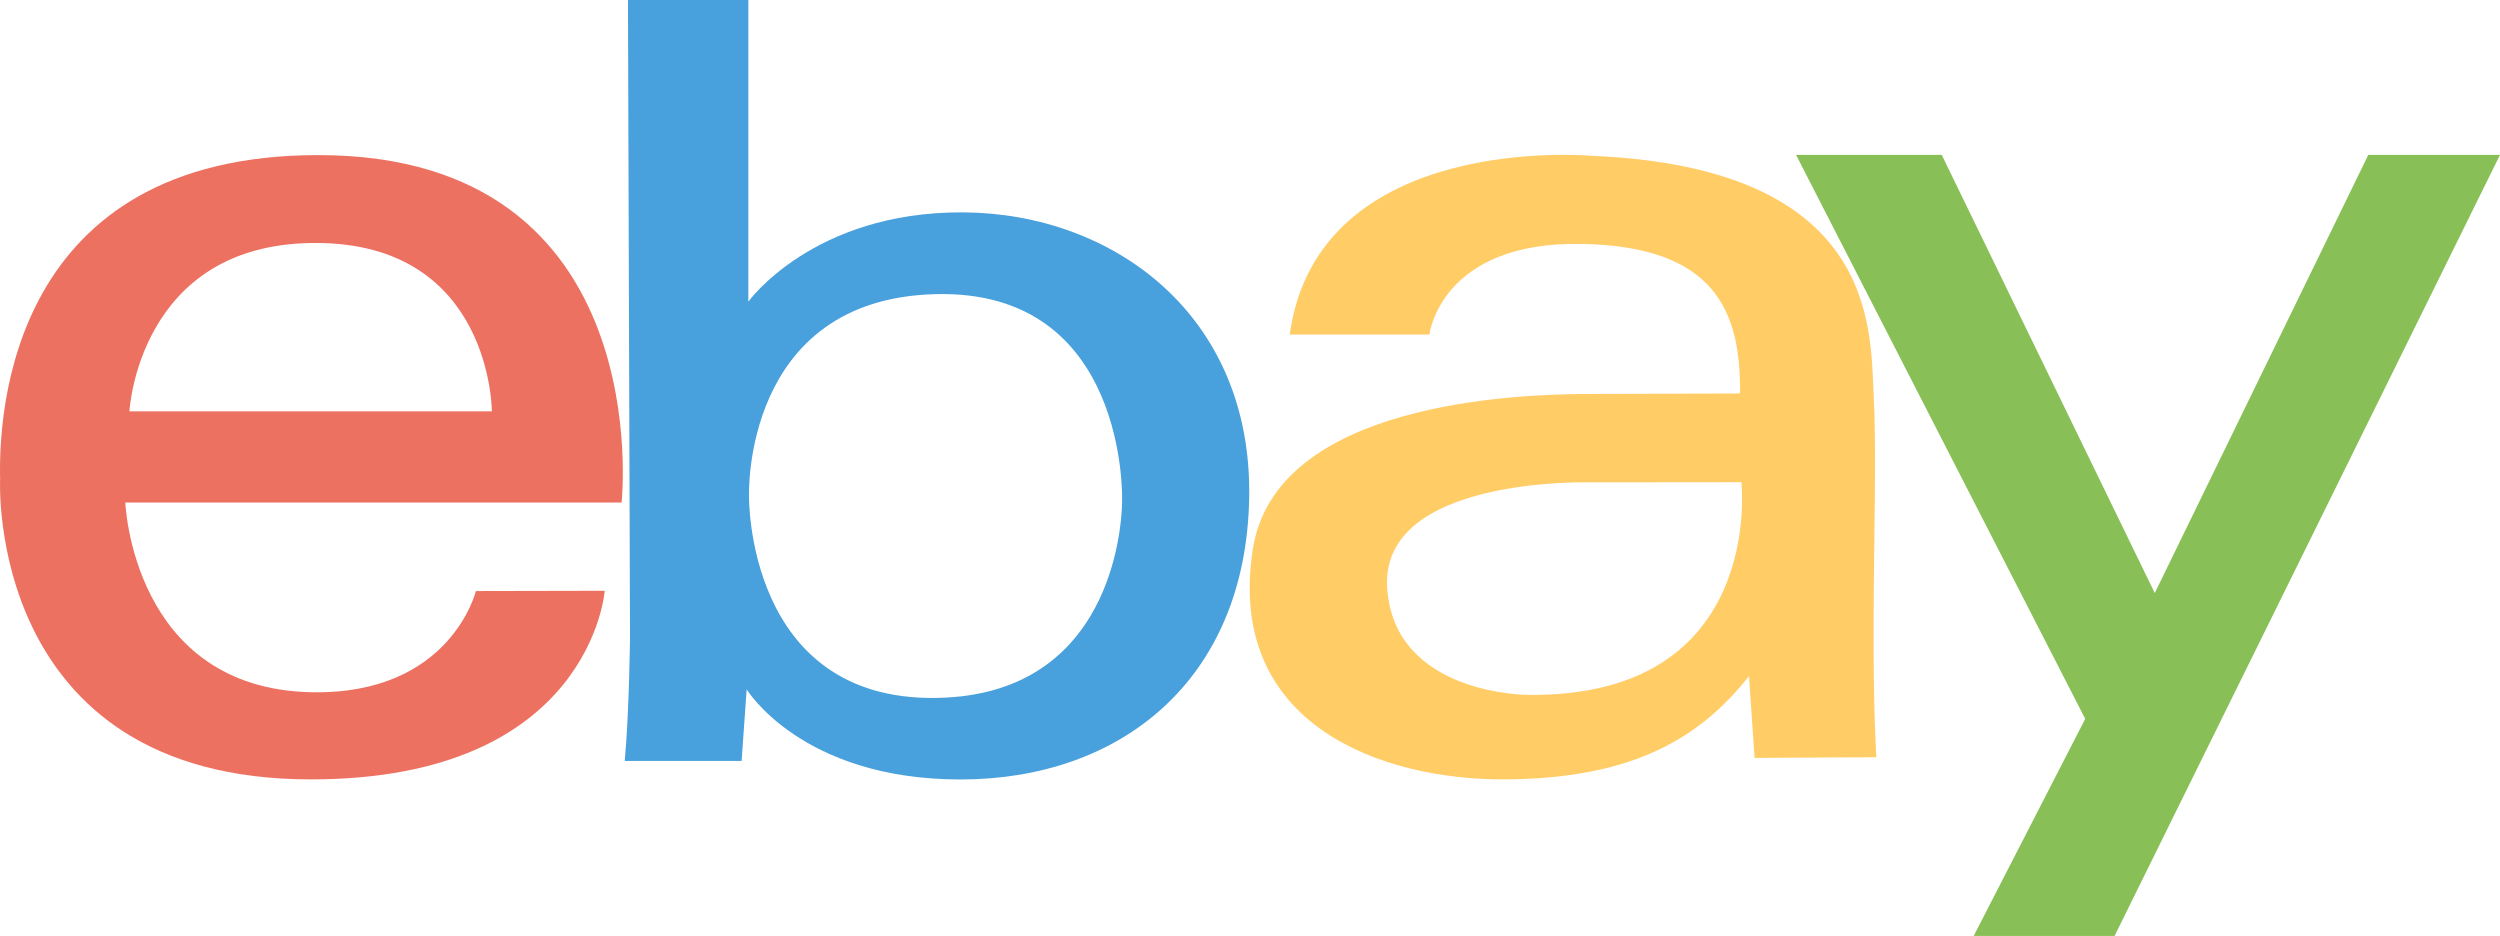 <?xml version="1.0" ?><!DOCTYPE svg  PUBLIC '-//W3C//DTD SVG 1.1//EN'  'http://www.w3.org/Graphics/SVG/1.1/DTD/svg11.dtd'><svg height="23.957px" id="Layer_1" style="enable-background:new 0 0 63.992 23.957;" version="1.1" viewBox="0 0 63.992 23.957" width="63.992px" xml:space="preserve" xmlns="http://www.w3.org/2000/svg" xmlns:xlink="http://www.w3.org/1999/xlink"><g id="Ebay_Logo"><g><path d="M8.151,3.97c-7.883-0.002-8.189,6.579-8.148,8.286c0,0-0.387,7.694,7.955,7.694    c7.168,0,7.521-4.828,7.521-4.828l-3.298,0.007c0,0-0.643,2.66-4.209,2.59c-4.586-0.093-4.764-4.856-4.764-4.856h12.703    C15.911,12.862,16.876,3.972,8.151,3.97z M3.313,10.529c0,0,0.226-4.309,4.76-4.31c4.517-0.001,4.517,4.31,4.517,4.31H3.313z" style="fill:#ED7161;"/></g></g><g id="Ebay_Logo_6_"><g><path d="M24.652,5.436c-3.844-0.021-5.497,2.286-5.497,2.286V0h-3.081l0.052,16.32    c0,0-0.019,1.901-0.135,3.157h2.992l0.129-1.833c0,0,1.396,2.308,5.475,2.308c4.08,0,7.302-2.524,7.388-7.204    C32.061,8.067,28.496,5.457,24.652,5.436z M28.722,12.802c0,0,0.078,5.003-4.775,5.063c-4.854,0.062-4.775-5.17-4.775-5.17    s-0.177-5.037,4.768-5.166C28.882,7.399,28.722,12.802,28.722,12.802z" style="fill:#48A0DC;"/></g></g><g id="Ebay_Logo_2_"><g><path d="M47.958,15.897c0.009-2.314,0.077-4.381,0-5.839c-0.088-1.689,0.071-5.77-7.225-6.07    c0,0-6.995-0.638-7.721,4.575h3.577c0,0,0.277-2.389,3.907-2.32c3.436,0.066,4.062,1.753,4.044,3.829c0,0-2.944,0.008-3.927,0.012    c-1.771,0.01-7.968,0.205-8.547,3.986c-0.688,4.495,3.318,5.897,6.452,5.88c3.135-0.018,4.923-0.958,6.251-2.644l0.143,2.094    l3.116-0.018C48.029,19.383,47.949,18.212,47.958,15.897z M39.104,17.786c0,0-3.396,0.004-3.596-2.714    c-0.212-2.899,5.225-2.725,5.225-2.725l3.841-0.004C44.574,12.344,45.196,17.865,39.104,17.786z" style="fill:#FFCC66;"/></g></g><g id="Ebay_Logo_3_"><g><polygon points="60.621,3.964 55.155,15.18 49.702,3.964 45.973,3.964 53.375,18.401 50.52,23.957     54.126,23.957 63.992,3.964   " style="fill:#88C057;"/></g></g><g/><g/><g/><g/><g/><g/><g/><g/><g/><g/><g/><g/><g/><g/><g/></svg>